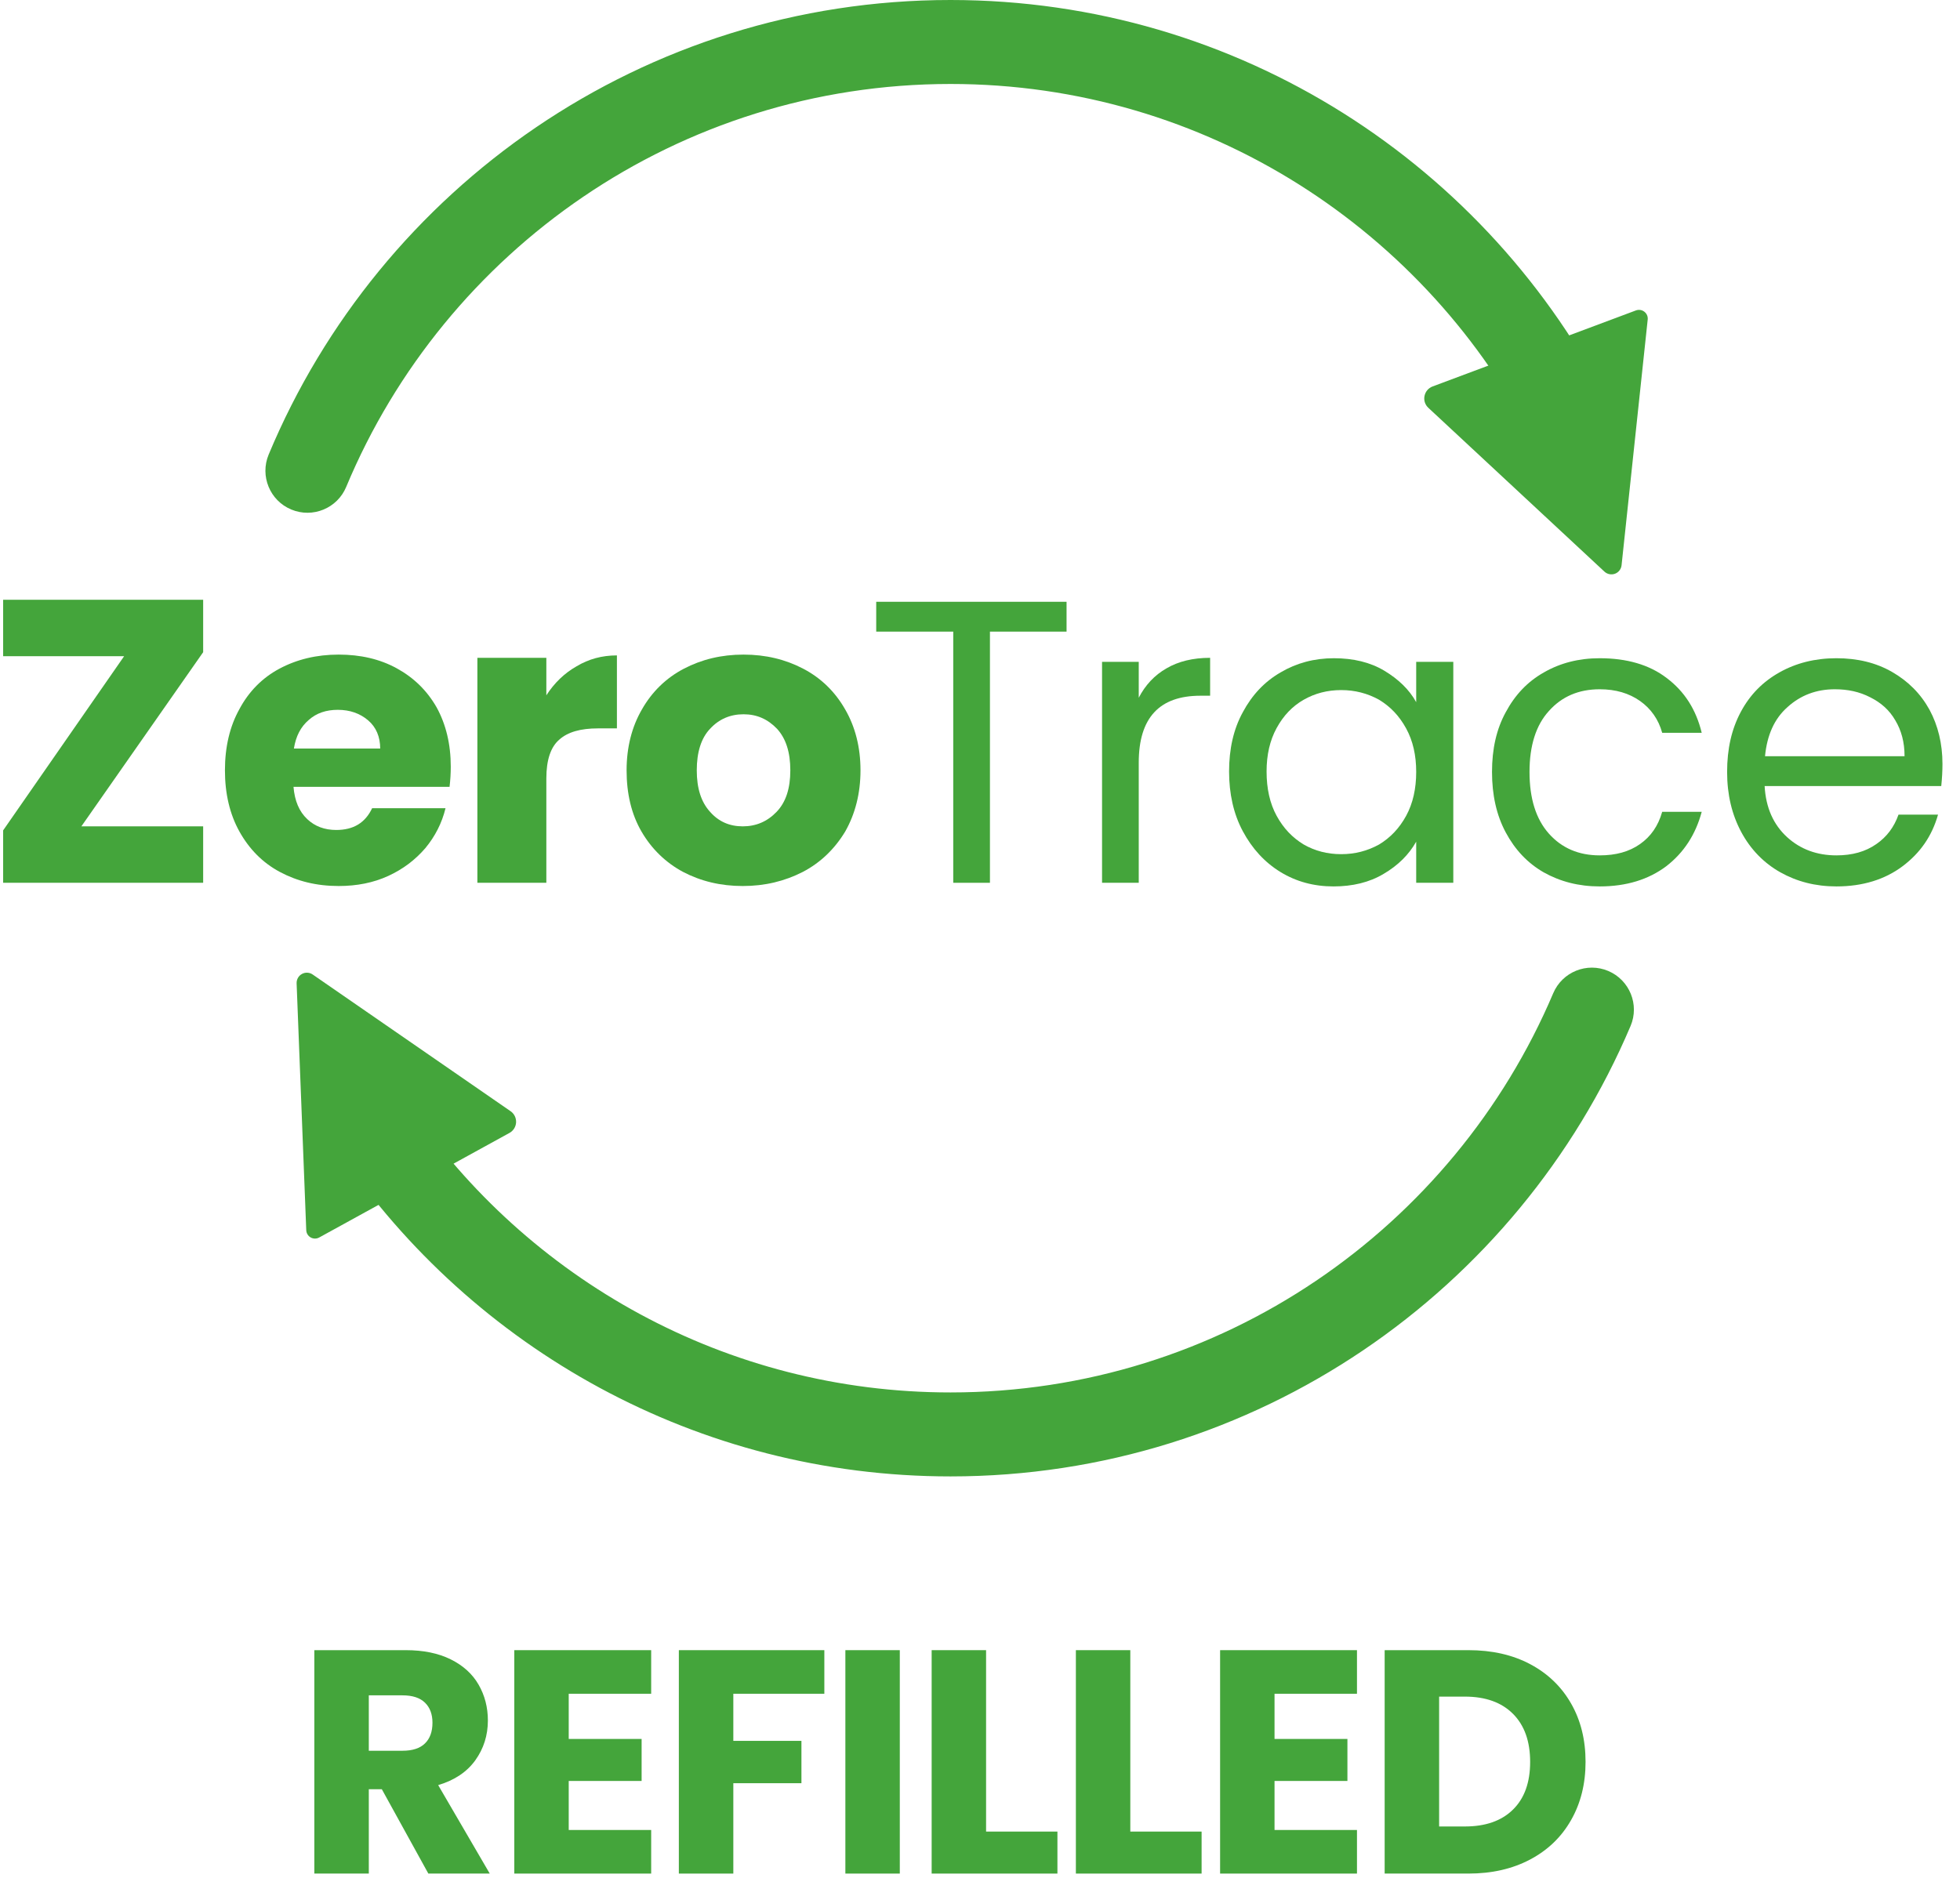 <?xml version="1.0" encoding="UTF-8" standalone="no"?><!DOCTYPE svg PUBLIC "-//W3C//DTD SVG 1.1//EN" "http://www.w3.org/Graphics/SVG/1.1/DTD/svg11.dtd"><svg width="100%" height="100%" viewBox="0 0 48 46" version="1.1" xmlns="http://www.w3.org/2000/svg" xmlns:xlink="http://www.w3.org/1999/xlink" xml:space="preserve" xmlns:serif="http://www.serif.com/" style="fill-rule:evenodd;clip-rule:evenodd;stroke-linejoin:round;stroke-miterlimit:2;"><g><g transform="matrix(0.823,0,0,0.823,-288.011,-226.569)"><g transform="matrix(12,0,0,12,349.446,301.572)"><path d="M0.244,-0.14l0.302,0l0,0.14l-0.496,-0l-0,-0.13l0.3,-0.432l-0.3,0l-0,-0.14l0.496,0l0,0.13l-0.302,0.432Z" style="fill:#44a53b;fill-rule:nonzero;"/></g><g transform="matrix(12,0,0,12,356.31,301.572)"><path d="M0.588,-0.288c0,0.016 -0.001,0.033 -0.003,0.05l-0.387,0c0.003,0.035 0.014,0.061 0.034,0.08c0.019,0.018 0.043,0.027 0.072,0.027c0.043,0 0.072,-0.018 0.089,-0.054l0.182,0c-0.009,0.037 -0.026,0.07 -0.05,0.099c-0.025,0.029 -0.055,0.052 -0.092,0.069c-0.037,0.017 -0.078,0.025 -0.123,0.025c-0.055,0 -0.103,-0.012 -0.146,-0.035c-0.043,-0.023 -0.076,-0.057 -0.1,-0.1c-0.024,-0.043 -0.036,-0.094 -0.036,-0.152c0,-0.058 0.012,-0.109 0.036,-0.152c0.023,-0.043 0.056,-0.077 0.099,-0.1c0.043,-0.023 0.092,-0.035 0.147,-0.035c0.054,0 0.102,0.011 0.144,0.034c0.042,0.023 0.075,0.055 0.099,0.097c0.023,0.042 0.035,0.091 0.035,0.147Zm-0.175,-0.045c0,-0.029 -0.01,-0.053 -0.03,-0.07c-0.02,-0.017 -0.045,-0.026 -0.075,-0.026c-0.029,0 -0.053,0.008 -0.072,0.025c-0.02,0.017 -0.032,0.04 -0.037,0.071l0.214,0Z" style="fill:#44a53b;fill-rule:nonzero;"/></g><g transform="matrix(12,0,0,12,363.414,301.572)"><path d="M0.233,-0.465c0.02,-0.031 0.045,-0.055 0.075,-0.072c0.03,-0.018 0.063,-0.027 0.1,-0.027l0,0.181l-0.047,0c-0.043,0 -0.075,0.009 -0.096,0.028c-0.021,0.018 -0.032,0.05 -0.032,0.096l0,0.259l-0.171,-0l0,-0.558l0.171,0l0,0.093Z" style="fill:#44a53b;fill-rule:nonzero;"/></g><g transform="matrix(12,0,0,12,368.262,301.572)"><path d="M0.316,0.008c-0.055,0 -0.104,-0.012 -0.148,-0.035c-0.043,-0.023 -0.078,-0.057 -0.103,-0.1c-0.025,-0.043 -0.037,-0.094 -0.037,-0.152c-0,-0.057 0.013,-0.108 0.038,-0.151c0.025,-0.044 0.06,-0.078 0.104,-0.101c0.044,-0.023 0.093,-0.035 0.148,-0.035c0.055,0 0.104,0.012 0.148,0.035c0.044,0.023 0.079,0.057 0.104,0.101c0.025,0.043 0.038,0.094 0.038,0.151c0,0.057 -0.013,0.108 -0.038,0.152c-0.026,0.043 -0.061,0.077 -0.105,0.1c-0.045,0.023 -0.094,0.035 -0.149,0.035Zm0,-0.148c0.033,0 0.061,-0.012 0.084,-0.036c0.023,-0.024 0.034,-0.058 0.034,-0.103c0,-0.045 -0.011,-0.079 -0.033,-0.103c-0.023,-0.024 -0.05,-0.036 -0.083,-0.036c-0.033,0 -0.061,0.012 -0.083,0.036c-0.022,0.023 -0.033,0.058 -0.033,0.103c0,0.045 0.011,0.079 0.033,0.103c0.021,0.024 0.048,0.036 0.081,0.036Z" style="fill:#44a53b;fill-rule:nonzero;"/></g><g transform="matrix(12,0,0,12,375.618,301.572)"><path d="M0.506,-0.697l0,0.074l-0.19,0l0,0.623l-0.091,0l0,-0.623l-0.191,0l0,-0.074l0.472,0Z" style="fill:#44a53b;fill-rule:nonzero;"/></g><g transform="matrix(12,0,0,12,381.822,301.572)"><path d="M0.168,-0.459c0.016,-0.031 0.039,-0.056 0.069,-0.073c0.029,-0.017 0.065,-0.026 0.108,-0.026l0,0.094l-0.024,0c-0.102,0 -0.153,0.055 -0.153,0.166l0,0.298l-0.091,0l-0,-0.548l0.091,0l0,0.089Z" style="fill:#44a53b;fill-rule:nonzero;"/></g><g transform="matrix(12,0,0,12,386.01,301.572)"><path d="M0.043,-0.276c0,-0.056 0.011,-0.105 0.034,-0.147c0.023,-0.043 0.054,-0.076 0.094,-0.099c0.039,-0.023 0.083,-0.035 0.132,-0.035c0.048,0 0.09,0.01 0.125,0.031c0.035,0.021 0.062,0.047 0.079,0.078l0,-0.1l0.092,0l0,0.548l-0.092,-0l0,-0.102c-0.018,0.032 -0.045,0.059 -0.081,0.08c-0.035,0.021 -0.077,0.031 -0.124,0.031c-0.049,0 -0.093,-0.012 -0.132,-0.036c-0.039,-0.024 -0.07,-0.058 -0.093,-0.101c-0.023,-0.043 -0.034,-0.093 -0.034,-0.148Zm0.464,0.001c0,-0.041 -0.008,-0.077 -0.025,-0.108c-0.017,-0.031 -0.039,-0.054 -0.067,-0.071c-0.029,-0.016 -0.06,-0.024 -0.094,-0.024c-0.034,0 -0.065,0.008 -0.093,0.024c-0.028,0.016 -0.05,0.039 -0.067,0.07c-0.017,0.031 -0.025,0.067 -0.025,0.108c0,0.042 0.008,0.079 0.025,0.11c0.017,0.031 0.039,0.054 0.067,0.071c0.028,0.016 0.059,0.024 0.093,0.024c0.034,0 0.065,-0.008 0.094,-0.024c0.028,-0.017 0.05,-0.04 0.067,-0.071c0.017,-0.031 0.025,-0.068 0.025,-0.109Z" style="fill:#44a53b;fill-rule:nonzero;"/></g><g transform="matrix(12,0,0,12,393.834,301.572)"><path d="M0.043,-0.275c0,-0.057 0.011,-0.106 0.034,-0.148c0.023,-0.043 0.054,-0.076 0.095,-0.099c0.04,-0.023 0.086,-0.035 0.138,-0.035c0.067,0 0.123,0.016 0.166,0.049c0.044,0.033 0.073,0.078 0.087,0.136l-0.098,0c-0.009,-0.033 -0.028,-0.06 -0.055,-0.079c-0.027,-0.019 -0.06,-0.029 -0.1,-0.029c-0.052,0 -0.094,0.018 -0.126,0.054c-0.032,0.035 -0.048,0.086 -0.048,0.151c-0,0.066 0.016,0.117 0.048,0.153c0.032,0.036 0.074,0.054 0.126,0.054c0.04,0 0.073,-0.009 0.1,-0.028c0.027,-0.019 0.045,-0.045 0.055,-0.08l0.098,0c-0.015,0.056 -0.044,0.101 -0.088,0.135c-0.044,0.033 -0.099,0.05 -0.165,0.05c-0.052,0 -0.098,-0.012 -0.139,-0.035c-0.04,-0.023 -0.071,-0.056 -0.094,-0.099c-0.023,-0.043 -0.034,-0.093 -0.034,-0.15Z" style="fill:#44a53b;fill-rule:nonzero;"/></g><g transform="matrix(12,0,0,12,400.83,301.572)"><path d="M0.577,-0.295c0,0.017 -0.001,0.036 -0.003,0.055l-0.438,0c0.003,0.054 0.022,0.096 0.056,0.127c0.033,0.03 0.074,0.045 0.122,0.045c0.039,-0 0.072,-0.009 0.099,-0.028c0.026,-0.018 0.044,-0.042 0.055,-0.073l0.098,-0c-0.015,0.053 -0.044,0.095 -0.088,0.128c-0.044,0.033 -0.099,0.05 -0.164,0.05c-0.052,-0 -0.098,-0.012 -0.139,-0.035c-0.041,-0.023 -0.074,-0.057 -0.097,-0.1c-0.023,-0.043 -0.035,-0.092 -0.035,-0.149c0,-0.057 0.011,-0.106 0.034,-0.149c0.023,-0.043 0.055,-0.075 0.096,-0.098c0.041,-0.023 0.088,-0.035 0.141,-0.035c0.052,0 0.098,0.011 0.138,0.034c0.04,0.023 0.071,0.054 0.093,0.094c0.021,0.039 0.032,0.084 0.032,0.134Zm-0.094,-0.019c-0,-0.035 -0.008,-0.064 -0.023,-0.089c-0.015,-0.026 -0.036,-0.044 -0.062,-0.057c-0.027,-0.014 -0.056,-0.02 -0.088,-0.02c-0.046,0 -0.085,0.015 -0.117,0.044c-0.033,0.029 -0.051,0.07 -0.056,0.122l0.346,0Z" style="fill:#44a53b;fill-rule:nonzero;"/></g></g><path d="M38.038,24.33c0.222,-0.523 0.826,-0.767 1.349,-0.545c0.522,0.222 0.767,0.826 0.545,1.348c-2.75,6.482 -9.175,11.033 -16.654,11.033c-6.212,-0 -11.697,-3.139 -14.953,-7.917c-0.32,-0.469 -0.198,-1.109 0.271,-1.429c0.469,-0.319 1.109,-0.198 1.429,0.271c2.885,4.234 7.746,7.018 13.253,7.018c6.629,-0 12.323,-4.034 14.76,-9.779Z" style="fill:#44a53b;"/><path d="M8.478,11.928c-0.218,0.524 -0.821,0.772 -1.345,0.553c-0.524,-0.218 -0.772,-0.821 -0.554,-1.345c2.725,-6.536 9.179,-11.136 16.699,-11.136c7.067,0 13.193,4.063 16.166,9.979c0.255,0.507 0.051,1.126 -0.457,1.381c-0.507,0.255 -1.126,0.05 -1.38,-0.457c-2.636,-5.244 -8.065,-8.846 -14.329,-8.846c-6.665,-0 -12.385,4.077 -14.8,9.871Z" style="fill:#44a53b;"/><path d="M39.712,13.846c-0.01,0.094 -0.072,0.175 -0.161,0.208c-0.089,0.033 -0.189,0.013 -0.258,-0.051c-0.931,-0.866 -3.378,-3.142 -4.313,-4.013c-0.08,-0.074 -0.116,-0.184 -0.094,-0.29c0.021,-0.107 0.096,-0.195 0.197,-0.233c1.141,-0.427 4.014,-1.501 4.981,-1.863c0.07,-0.025 0.148,-0.014 0.206,0.032c0.059,0.045 0.09,0.118 0.082,0.191c-0.12,1.125 -0.499,4.697 -0.64,6.019Z" style="fill:#44a53b;"/><path d="M10.49,45.895l-1.139,-2.066l-0.319,0l-0,2.066l-1.334,0l0,-5.473l2.238,0c0.431,0 0.799,0.075 1.103,0.226c0.304,0.151 0.532,0.358 0.682,0.62c0.151,0.262 0.227,0.555 0.227,0.877c-0,0.364 -0.103,0.689 -0.308,0.975c-0.206,0.286 -0.508,0.488 -0.909,0.608l1.263,2.167l-1.504,0Zm-1.458,-3.009l0.826,-0c0.244,-0 0.428,-0.06 0.55,-0.18c0.122,-0.119 0.183,-0.288 0.183,-0.506c-0,-0.208 -0.061,-0.372 -0.183,-0.491c-0.122,-0.12 -0.306,-0.18 -0.55,-0.18l-0.826,0l-0,1.357Z" style="fill:#44a53b;fill-rule:nonzero;"/><path d="M13.928,41.49l-0,1.107l1.785,0l0,1.029l-1.785,0l-0,1.201l2.019,0l0,1.068l-3.352,0l-0,-5.473l3.352,0l0,1.068l-2.019,0Z" style="fill:#44a53b;fill-rule:nonzero;"/><path d="M20.188,40.422l0,1.068l-2.229,0l-0,1.154l1.668,0l0,1.037l-1.668,0l-0,2.214l-1.334,0l0,-5.473l3.563,0Z" style="fill:#44a53b;fill-rule:nonzero;"/><rect x="20.703" y="40.422" width="1.333" height="5.473" style="fill:#44a53b;fill-rule:nonzero;"/><path d="M24.149,44.866l1.747,0l-0,1.029l-3.08,0l-0,-5.473l1.333,0l0,4.444Z" style="fill:#44a53b;fill-rule:nonzero;"/><path d="M27.681,44.866l1.746,0l0,1.029l-3.079,0l-0,-5.473l1.333,0l-0,4.444Z" style="fill:#44a53b;fill-rule:nonzero;"/><path d="M31.213,41.49l-0,1.107l1.785,0l0,1.029l-1.785,0l-0,1.201l2.019,0l0,1.068l-3.352,0l-0,-5.473l3.352,0l0,1.068l-2.019,0Z" style="fill:#44a53b;fill-rule:nonzero;"/><path d="M35.961,40.422c0.577,0 1.081,0.114 1.512,0.343c0.432,0.229 0.766,0.55 1.002,0.963c0.237,0.413 0.355,0.89 0.355,1.431c-0,0.535 -0.118,1.011 -0.355,1.426c-0.236,0.416 -0.572,0.738 -1.006,0.967c-0.434,0.229 -0.936,0.343 -1.508,0.343l-2.051,0l0,-5.473l2.051,0Zm-0.086,4.319c0.504,0 0.897,-0.137 1.177,-0.413c0.281,-0.275 0.421,-0.665 0.421,-1.169c0,-0.505 -0.14,-0.897 -0.421,-1.178c-0.28,-0.28 -0.673,-0.421 -1.177,-0.421l-0.631,0l-0,3.181l0.631,0Z" style="fill:#44a53b;fill-rule:nonzero;"/><path d="M7.264,24.087c-0.003,-0.095 0.047,-0.184 0.13,-0.229c0.083,-0.046 0.185,-0.041 0.263,0.013c1.046,0.723 3.795,2.622 4.847,3.349c0.089,0.061 0.14,0.165 0.135,0.274c-0.006,0.108 -0.067,0.206 -0.162,0.258c-1.068,0.587 -3.756,2.064 -4.661,2.562c-0.065,0.035 -0.143,0.035 -0.208,-0.002c-0.064,-0.036 -0.105,-0.103 -0.108,-0.177c-0.044,-1.13 -0.184,-4.72 -0.236,-6.048Z" style="fill:#44a53b;"/></g></svg>